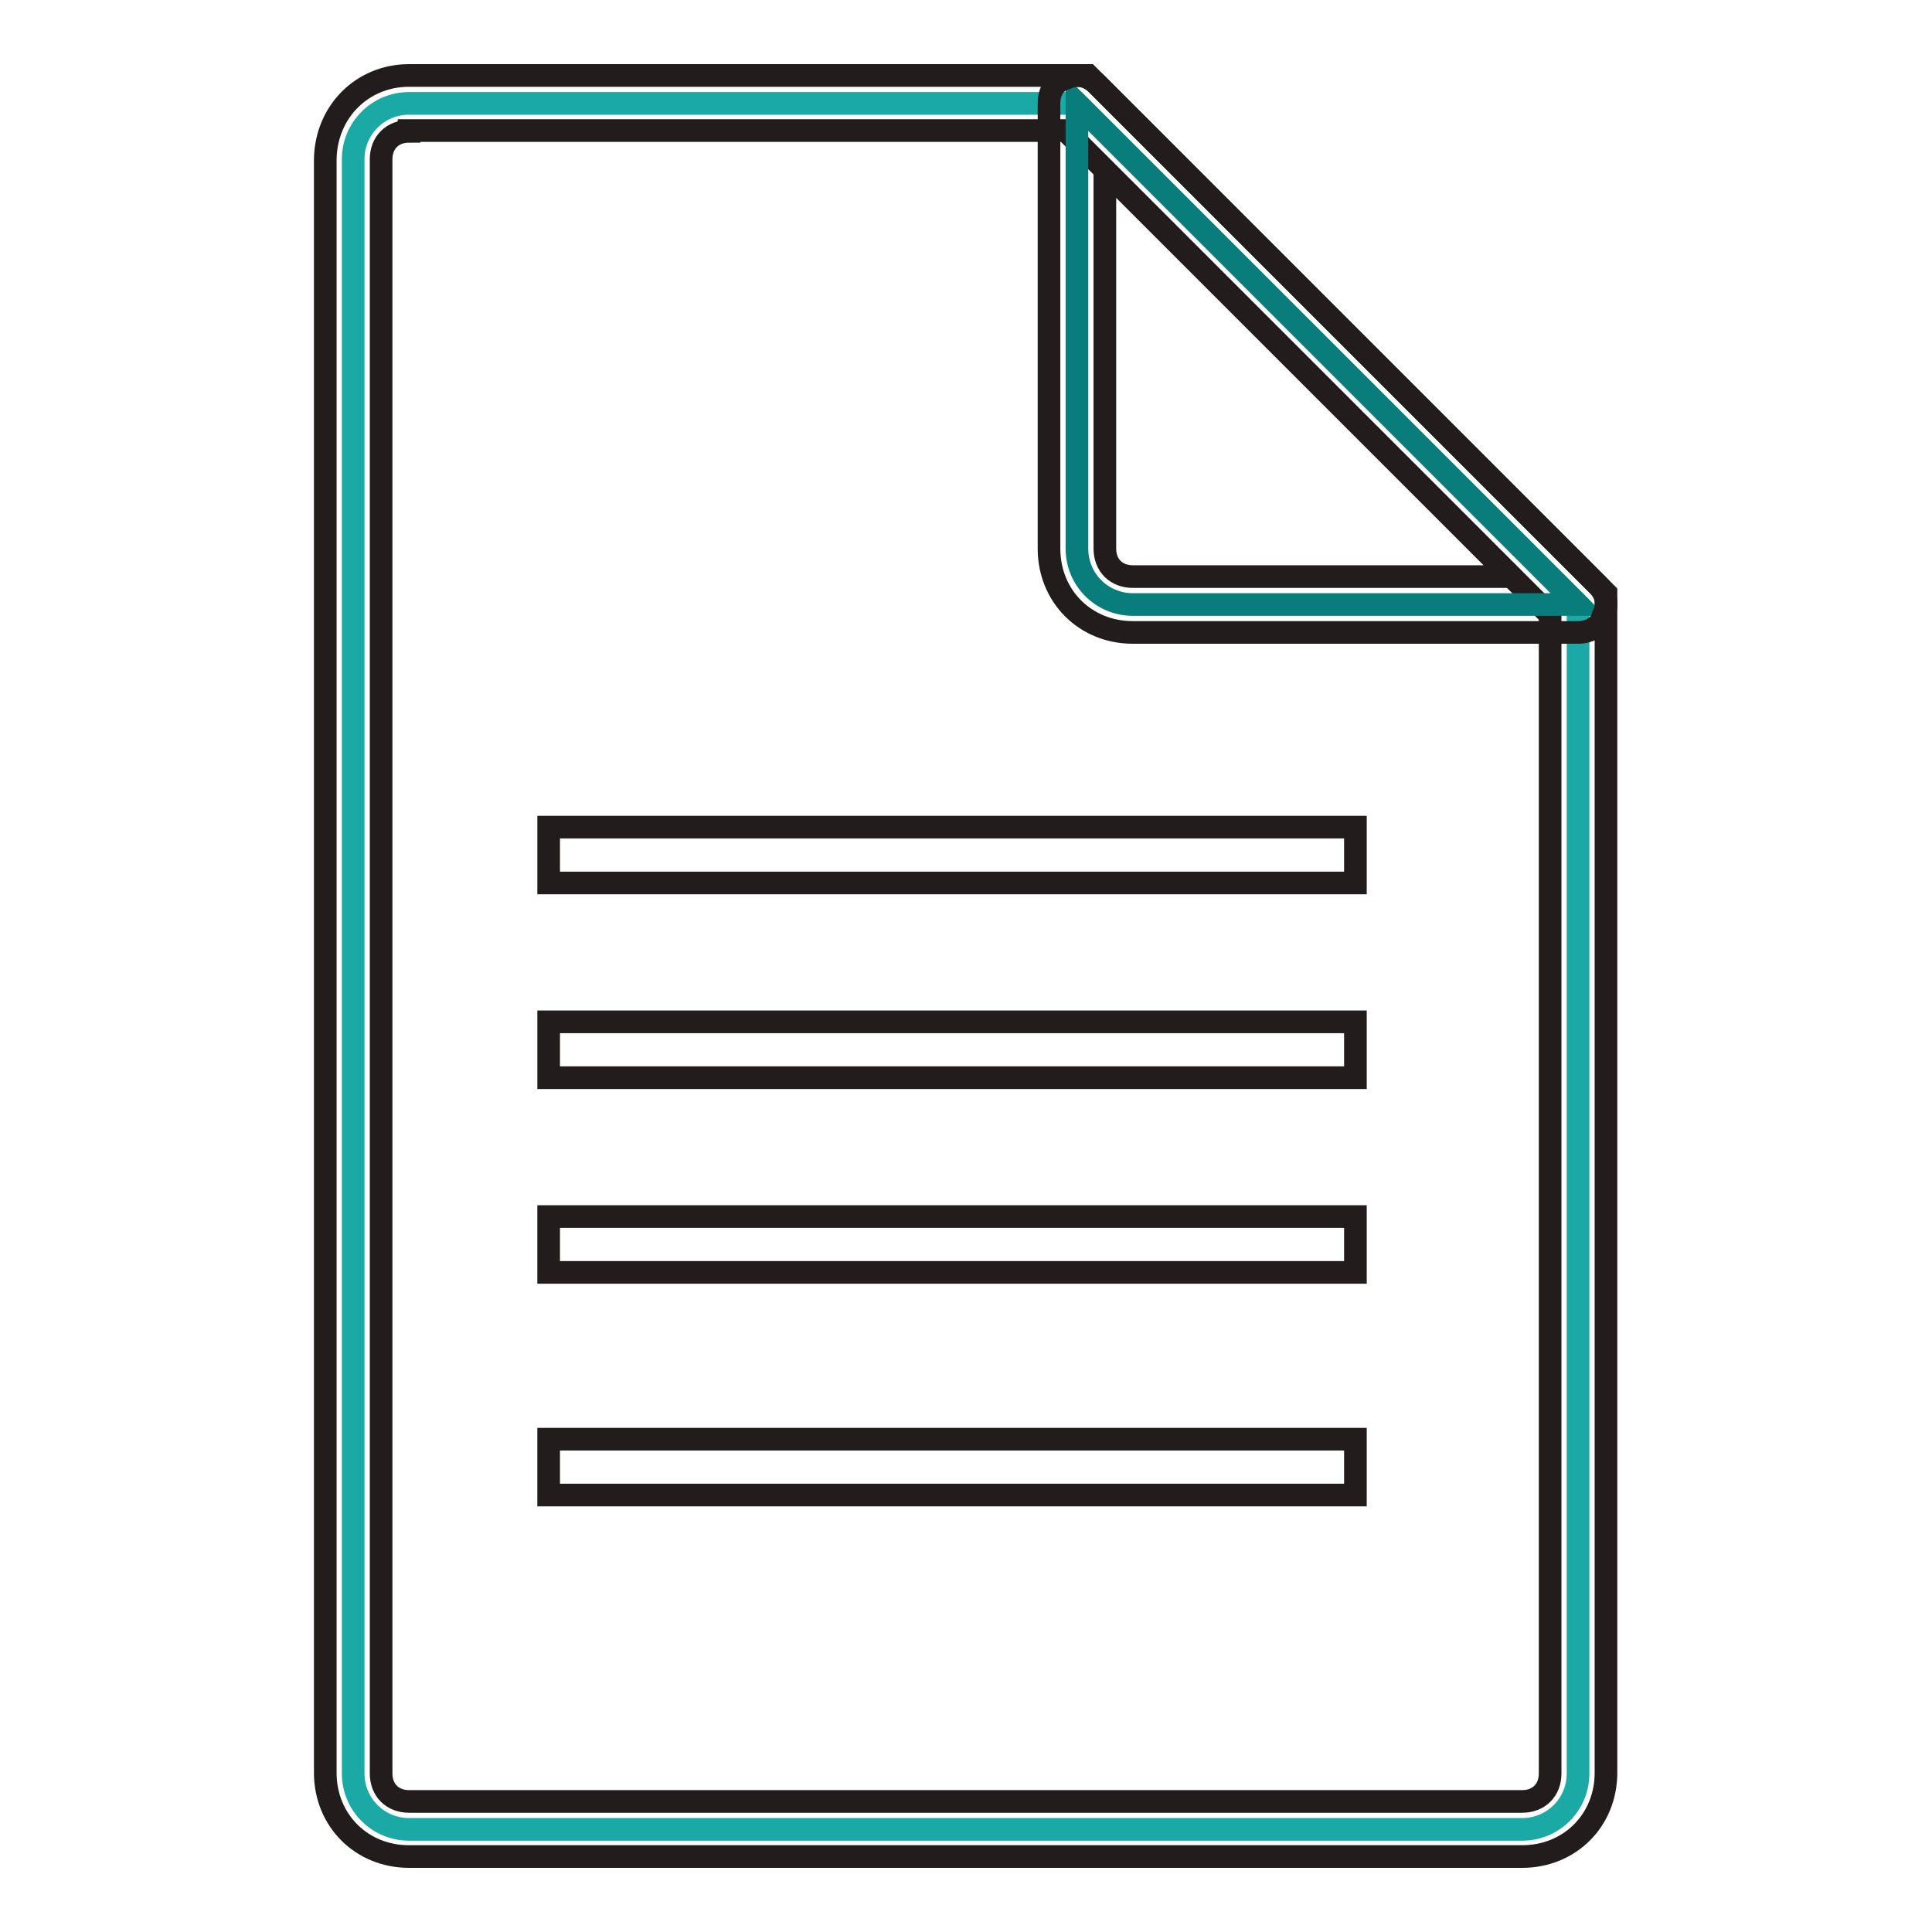 <?xml version="1.0" encoding="utf-8"?>
<!-- Svg Vector Icons : http://www.onlinewebfonts.com/icon -->
<!DOCTYPE svg PUBLIC "-//W3C//DTD SVG 1.1//EN" "http://www.w3.org/Graphics/SVG/1.1/DTD/svg11.dtd">
<svg version="1.1" xmlns="http://www.w3.org/2000/svg" xmlns:xlink="http://www.w3.org/1999/xlink" x="0px" y="0px" viewBox="0 0 256 256" enable-background="new 0 0 256 256" xml:space="preserve">
<g> <path stroke-width="3" fill-opacity="0" stroke="#1ba9a5"  d="M142.7,13.7H54.2c-4.1,0-7.4,3.3-7.4,7.4v213.9c0,4.1,3.3,7.4,7.4,7.4h147.5c4.1,0,7.4-3.3,7.4-7.4V80.1 L142.7,13.7z"/> <path stroke-width="3" fill-opacity="0" stroke="#221c1c"  d="M201.7,246H54.2c-6.3,0-11.1-4.8-11.1-11.1V21.1C43.2,14.8,48,10,54.2,10h90l68.6,68.6v156.3 C212.8,241.2,208,246,201.7,246z M54.2,17.4c-2.2,0-3.7,1.5-3.7,3.7v213.9c0,2.2,1.5,3.7,3.7,3.7h147.5c2.2,0,3.7-1.5,3.7-3.7V81.5 l-64.2-64.2H54.2z"/> <path stroke-width="3" fill-opacity="0" stroke="#097d7c"  d="M142.7,72.7c0,4.1,3.3,7.4,7.4,7.4h59l-66.4-66.4V72.7z"/> <path stroke-width="3" fill-opacity="0" stroke="#221c1c"  d="M209.1,83.8h-59c-6.3,0-11.1-4.8-11.1-11.1v-59c0-1.5,0.7-2.9,2.2-3.3c1.5-0.7,2.9-0.4,4.1,0.7l66.4,66.4 c1.1,1.1,1.5,2.6,0.7,4.1C212.1,83,210.6,83.8,209.1,83.8L209.1,83.8z M146.4,22.6v50.1c0,2.2,1.5,3.7,3.7,3.7h50.1L146.4,22.6z  M72.7,109.6h106.9v7.4H72.7V109.6z M72.7,135.4h106.9v7.4H72.7V135.4z"/> <path stroke-width="3" fill-opacity="0" stroke="#221c1c"  d="M72.7,161.2h106.9v7.4H72.7V161.2z"/> <path stroke-width="3" fill-opacity="0" stroke="#221c1c"  d="M72.7,190.7h106.9v7.4H72.7V190.7z"/></g>
</svg>